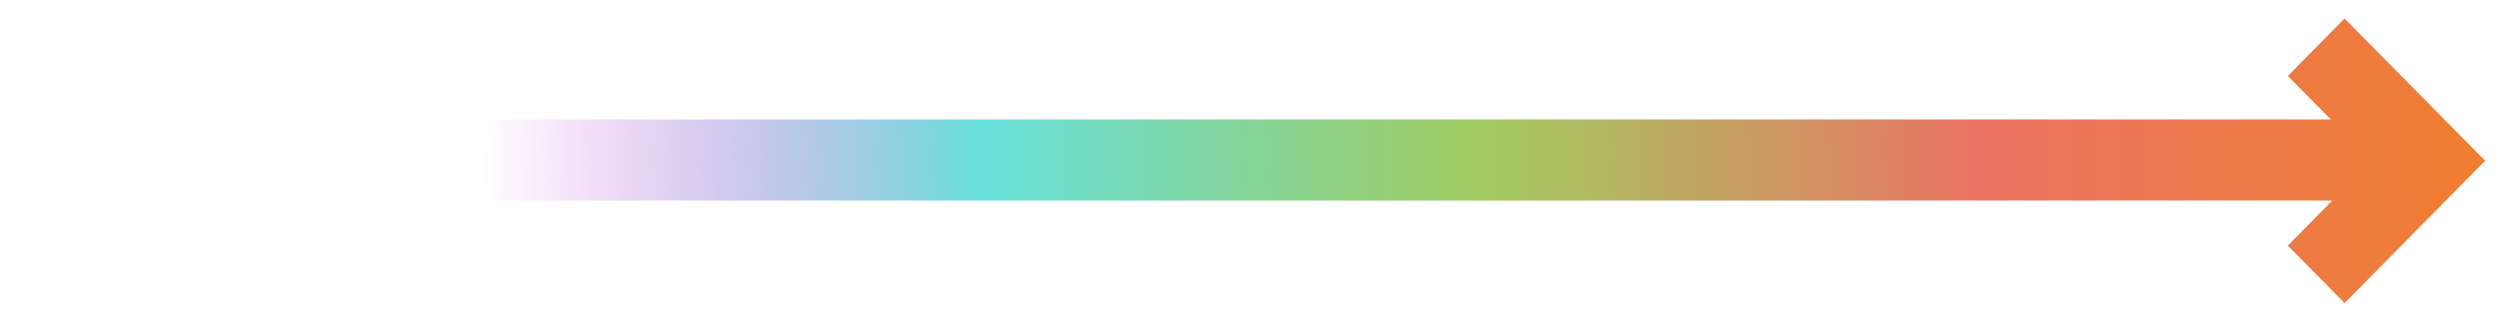<svg width="674" height="89" viewBox="0 0 674 89" fill="none" xmlns="http://www.w3.org/2000/svg">
<mask id="mask0_2124_8279" style="mask-type:alpha" maskUnits="userSpaceOnUse" x="0" y="0" width="674" height="89">
<rect x="0.319" y="0.987" width="673.681" height="88.013" fill="#D9D9D9"/>
</mask>
<g mask="url(#mask0_2124_8279)">
<path fill-rule="evenodd" clip-rule="evenodd" d="M616.798 66.212L632.099 81.696L670 43.341L632.099 4.987L616.798 20.471L628.395 32.206H127.553C55.184 32.206 -3.681 90.969 -3.681 163.191V331.001H18.137L18.145 330.993V163.183C18.145 103.01 67.223 54.057 127.553 54.057H628.81L616.798 66.212Z" fill="url(#paint0_linear_2124_8279)"/>
</g>
<defs>
<linearGradient id="paint0_linear_2124_8279" x1="671.142" y1="195.169" x2="133.216" y2="205.938" gradientUnits="userSpaceOnUse">
<stop stop-color="#EF7E31"/>
<stop offset="0.25" stop-color="#EB7363"/>
<stop offset="0.5" stop-color="#A1CC61"/>
<stop offset="0.75" stop-color="#66E0DB"/>
<stop offset="1" stop-color="#D64ADE" stop-opacity="0"/>
</linearGradient>
</defs>
</svg>
